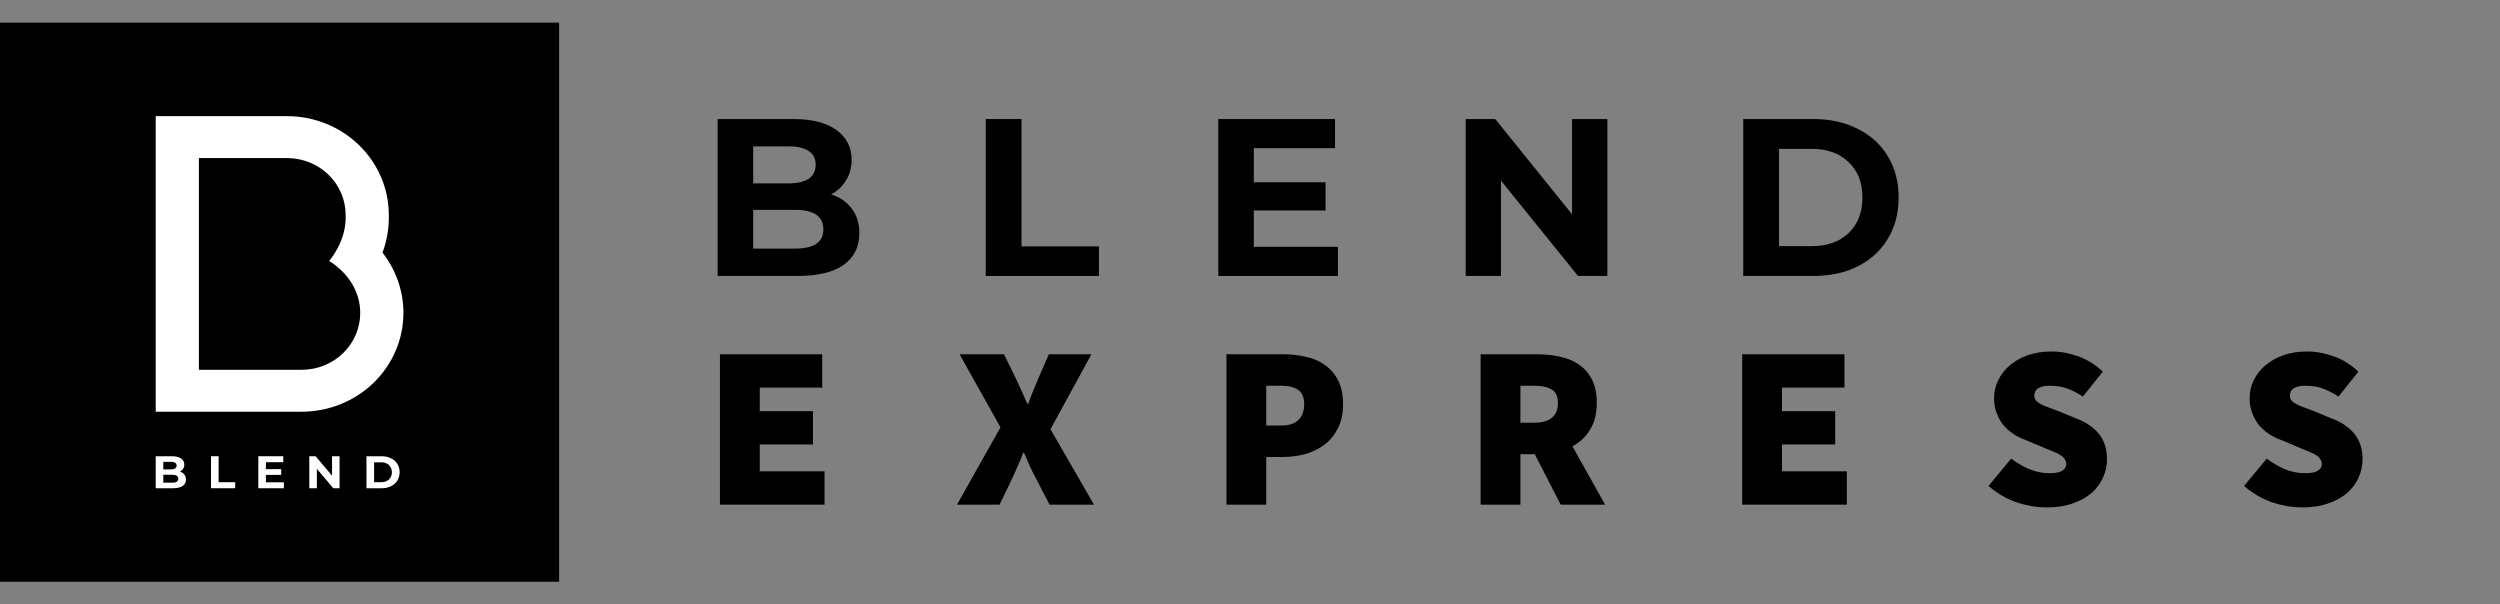 <svg width="91" height="22" viewBox="0 0 91 22" fill="none" xmlns="http://www.w3.org/2000/svg">
<rect x="0" y="0" width="91" height="22" fill="#808080" stroke="none"/>
<rect y="0.824" width="20.352" height="20.352" fill="black"/>
<path d="M30.252 7.075C30.573 7.178 30.825 7.352 31.007 7.597C31.189 7.836 31.28 8.133 31.28 8.486C31.28 8.987 31.088 9.373 30.702 9.645C30.322 9.912 29.765 10.045 29.031 10.045H26.122V4.333H28.87C29.556 4.333 30.081 4.466 30.445 4.733C30.814 4.999 30.999 5.361 30.999 5.818C30.999 6.096 30.932 6.343 30.798 6.561C30.67 6.778 30.488 6.95 30.252 7.075ZM27.416 5.328V6.675H28.709C29.031 6.675 29.275 6.618 29.441 6.503C29.607 6.389 29.69 6.221 29.69 5.998C29.69 5.775 29.607 5.609 29.441 5.5C29.275 5.386 29.031 5.328 28.709 5.328H27.416ZM28.934 9.049C29.277 9.049 29.534 8.992 29.706 8.878C29.883 8.764 29.971 8.587 29.971 8.348C29.971 7.874 29.625 7.638 28.934 7.638H27.416V9.049H28.934Z" fill="black"/>
<path d="M35.881 4.333H37.183V8.968H40.003V10.045H35.881V4.333Z" fill="black"/>
<path d="M48.7 8.984V10.045H44.345V4.333H48.595V5.394H45.639V6.634H48.25V7.662H45.639V8.984H48.7Z" fill="black"/>
<path d="M58.508 4.333V10.045H57.44L54.636 6.577V10.045H53.351V4.333H54.427L57.223 7.801V4.333H58.508Z" fill="black"/>
<path d="M63.454 4.333H66.009C66.62 4.333 67.158 4.453 67.624 4.692C68.095 4.926 68.46 5.258 68.717 5.688C68.979 6.117 69.11 6.618 69.11 7.189C69.11 7.76 68.979 8.261 68.717 8.69C68.46 9.12 68.095 9.455 67.624 9.694C67.158 9.928 66.62 10.045 66.009 10.045H63.454V4.333ZM65.945 8.96C66.507 8.96 66.955 8.802 67.287 8.486C67.624 8.165 67.793 7.733 67.793 7.189C67.793 6.645 67.624 6.215 67.287 5.9C66.955 5.579 66.507 5.418 65.945 5.418H64.756V8.96H65.945Z" fill="black"/>
<path d="M26.206 18.369V12.895H29.928V14.108H27.655V14.967H29.592V16.179H27.655V17.156H30.013V18.369H26.206Z" fill="black"/>
<path d="M34.835 18.369L36.418 15.556L34.928 12.895H36.545L36.983 13.788C37.044 13.917 37.109 14.057 37.176 14.209C37.244 14.355 37.317 14.518 37.395 14.697H37.429C37.491 14.518 37.552 14.355 37.614 14.209C37.676 14.057 37.735 13.917 37.791 13.788L38.178 12.895H39.728L38.237 15.624L39.821 18.369H38.204L37.698 17.392C37.62 17.246 37.547 17.1 37.479 16.954C37.418 16.808 37.35 16.651 37.277 16.483H37.244C37.182 16.651 37.117 16.808 37.05 16.954C36.988 17.1 36.923 17.246 36.856 17.392L36.385 18.369H34.835Z" fill="black"/>
<path d="M44.643 18.369V12.895H46.698C46.99 12.895 47.268 12.926 47.532 12.988C47.801 13.044 48.034 13.145 48.23 13.291C48.433 13.431 48.593 13.619 48.711 13.855C48.828 14.085 48.887 14.372 48.887 14.714C48.887 15.051 48.826 15.34 48.702 15.582C48.584 15.823 48.424 16.022 48.222 16.179C48.02 16.331 47.787 16.446 47.523 16.525C47.259 16.598 46.984 16.634 46.698 16.634H46.091V18.369H44.643ZM46.091 15.489H46.63C46.917 15.489 47.127 15.421 47.262 15.287C47.402 15.152 47.472 14.961 47.472 14.714C47.472 14.467 47.4 14.293 47.254 14.192C47.108 14.091 46.9 14.04 46.63 14.04H46.091V15.489Z" fill="black"/>
<path d="M53.895 18.369V12.895H55.933C56.225 12.895 56.503 12.923 56.767 12.979C57.036 13.035 57.269 13.131 57.466 13.266C57.668 13.4 57.828 13.583 57.946 13.813C58.064 14.037 58.123 14.321 58.123 14.664C58.123 15.056 58.041 15.382 57.878 15.64C57.721 15.899 57.508 16.101 57.238 16.247L58.426 18.369H56.809L55.866 16.533H55.343V18.369H53.895ZM55.343 15.388H55.832C56.416 15.388 56.708 15.146 56.708 14.664C56.708 14.428 56.632 14.265 56.48 14.175C56.334 14.085 56.118 14.04 55.832 14.04H55.343V15.388Z" fill="black"/>
<path d="M63.416 18.369V12.895H67.139V14.108H64.865V14.967H66.802V16.179H64.865V17.156H67.223V18.369H63.416Z" fill="black"/>
<path d="M74.504 18.47C74.145 18.47 73.777 18.408 73.401 18.285C73.031 18.156 72.691 17.956 72.382 17.687L73.207 16.693C73.415 16.85 73.637 16.98 73.873 17.081C74.109 17.176 74.353 17.224 74.605 17.224C74.824 17.224 74.979 17.193 75.069 17.131C75.164 17.069 75.212 16.994 75.212 16.904C75.212 16.825 75.192 16.761 75.153 16.71C75.119 16.654 75.069 16.606 75.001 16.567C74.934 16.522 74.85 16.48 74.749 16.441C74.653 16.401 74.544 16.356 74.42 16.306L73.738 16.019C73.581 15.963 73.432 15.89 73.292 15.8C73.151 15.705 73.028 15.595 72.921 15.472C72.82 15.343 72.739 15.197 72.677 15.034C72.615 14.871 72.584 14.692 72.584 14.495C72.584 14.259 72.635 14.04 72.736 13.838C72.837 13.63 72.977 13.451 73.157 13.299C73.342 13.142 73.561 13.018 73.814 12.929C74.072 12.839 74.358 12.794 74.673 12.794C74.998 12.794 75.324 12.853 75.65 12.971C75.975 13.089 76.273 13.274 76.542 13.527L75.818 14.436C75.622 14.307 75.431 14.209 75.246 14.141C75.066 14.074 74.847 14.04 74.589 14.04C74.426 14.04 74.294 14.071 74.193 14.133C74.097 14.189 74.05 14.282 74.05 14.411C74.05 14.473 74.069 14.529 74.109 14.579C74.148 14.624 74.204 14.666 74.277 14.706C74.35 14.745 74.44 14.784 74.546 14.823C74.653 14.863 74.774 14.908 74.909 14.958L75.54 15.219C75.911 15.354 76.194 15.542 76.391 15.784C76.593 16.025 76.694 16.337 76.694 16.718C76.694 16.949 76.646 17.17 76.551 17.384C76.455 17.597 76.315 17.785 76.13 17.948C75.945 18.105 75.714 18.232 75.439 18.327C75.17 18.422 74.858 18.47 74.504 18.47Z" fill="black"/>
<path d="M83.807 18.47C83.448 18.47 83.08 18.408 82.704 18.285C82.333 18.156 81.993 17.956 81.685 17.687L82.51 16.693C82.718 16.85 82.939 16.98 83.175 17.081C83.411 17.176 83.655 17.224 83.908 17.224C84.127 17.224 84.281 17.193 84.371 17.131C84.467 17.069 84.514 16.994 84.514 16.904C84.514 16.825 84.495 16.761 84.455 16.71C84.422 16.654 84.371 16.606 84.304 16.567C84.237 16.522 84.152 16.48 84.051 16.441C83.956 16.401 83.846 16.356 83.723 16.306L83.041 16.019C82.883 15.963 82.735 15.89 82.594 15.8C82.454 15.705 82.33 15.595 82.224 15.472C82.123 15.343 82.041 15.197 81.98 15.034C81.918 14.871 81.887 14.692 81.887 14.495C81.887 14.259 81.937 14.04 82.038 13.838C82.139 13.63 82.28 13.451 82.46 13.299C82.645 13.142 82.864 13.018 83.116 12.929C83.375 12.839 83.661 12.794 83.975 12.794C84.301 12.794 84.627 12.853 84.952 12.971C85.278 13.089 85.576 13.274 85.845 13.527L85.121 14.436C84.924 14.307 84.733 14.209 84.548 14.141C84.368 14.074 84.149 14.04 83.891 14.04C83.728 14.04 83.596 14.071 83.495 14.133C83.4 14.189 83.352 14.282 83.352 14.411C83.352 14.473 83.372 14.529 83.411 14.579C83.45 14.624 83.507 14.666 83.58 14.706C83.653 14.745 83.742 14.784 83.849 14.823C83.956 14.863 84.076 14.908 84.211 14.958L84.843 15.219C85.213 15.354 85.497 15.542 85.693 15.784C85.895 16.025 85.997 16.337 85.997 16.718C85.997 16.949 85.949 17.17 85.853 17.384C85.758 17.597 85.618 17.785 85.432 17.948C85.247 18.105 85.017 18.232 84.742 18.327C84.472 18.422 84.161 18.47 83.807 18.47Z" fill="black"/>
<path d="M6.71 17.272C6.75 17.325 6.77 17.389 6.768 17.454C6.77 17.501 6.76 17.547 6.739 17.588C6.717 17.629 6.685 17.664 6.646 17.69C6.564 17.745 6.445 17.772 6.288 17.772H5.668V16.607H6.254C6.4 16.607 6.513 16.635 6.591 16.689C6.628 16.713 6.658 16.746 6.679 16.785C6.7 16.824 6.71 16.867 6.708 16.91C6.71 16.963 6.695 17.015 6.667 17.061C6.639 17.106 6.598 17.143 6.549 17.167C6.613 17.185 6.669 17.221 6.71 17.272ZM5.944 16.811V17.085H6.22C6.274 17.088 6.328 17.076 6.376 17.05C6.393 17.039 6.407 17.023 6.416 17.005C6.426 16.987 6.43 16.967 6.429 16.947C6.43 16.927 6.426 16.907 6.416 16.889C6.407 16.871 6.393 16.856 6.376 16.845C6.328 16.819 6.274 16.807 6.22 16.811L5.944 16.811ZM6.433 17.534C6.451 17.523 6.466 17.507 6.476 17.488C6.486 17.469 6.49 17.447 6.489 17.426C6.489 17.33 6.415 17.281 6.268 17.281H5.944V17.569H6.268C6.325 17.573 6.382 17.561 6.433 17.534H6.433Z" fill="white"/>
<path d="M7.681 16.607H7.958V17.553H8.56V17.772H7.681V16.607Z" fill="white"/>
<path d="M10.332 17.556V17.772H9.403V16.607H10.31V16.824H9.679V17.077H10.236V17.286H9.679V17.556L10.332 17.556Z" fill="white"/>
<path d="M12.36 16.607V17.772H12.132L11.534 17.065V17.772H11.259V16.607H11.489L12.086 17.315V16.607H12.36Z" fill="white"/>
<path d="M13.34 16.607H13.885C14.004 16.605 14.123 16.63 14.23 16.68C14.327 16.725 14.408 16.795 14.464 16.884C14.518 16.977 14.547 17.082 14.547 17.19C14.547 17.297 14.518 17.403 14.464 17.496C14.408 17.584 14.327 17.655 14.23 17.7C14.123 17.75 14.004 17.775 13.885 17.772H13.34V16.607ZM13.871 17.551C13.976 17.556 14.079 17.521 14.159 17.454C14.227 17.382 14.266 17.288 14.266 17.19C14.266 17.092 14.227 16.998 14.159 16.926C14.08 16.858 13.976 16.823 13.871 16.829H13.618V17.551H13.871Z" fill="white"/>
<path d="M13.923 9.196C14.091 8.744 14.168 8.265 14.152 7.784C14.142 6.838 13.747 5.934 13.055 5.269C12.362 4.603 11.428 4.229 10.453 4.228L5.668 4.228V14.986H10.985C11.966 14.985 12.906 14.606 13.6 13.933C14.293 13.26 14.683 12.347 14.685 11.395C14.686 10.601 14.418 9.828 13.923 9.196ZM10.985 13.46H7.24V5.754H10.453C11.017 5.754 11.558 5.972 11.957 6.359C12.356 6.747 12.58 7.272 12.581 7.819C12.627 8.782 11.979 9.5 11.979 9.5C11.979 9.5 13.112 10.118 13.112 11.395C13.112 11.942 12.888 12.468 12.489 12.855C12.09 13.242 11.549 13.46 10.985 13.46H10.985Z" fill="white"/>
</svg>
